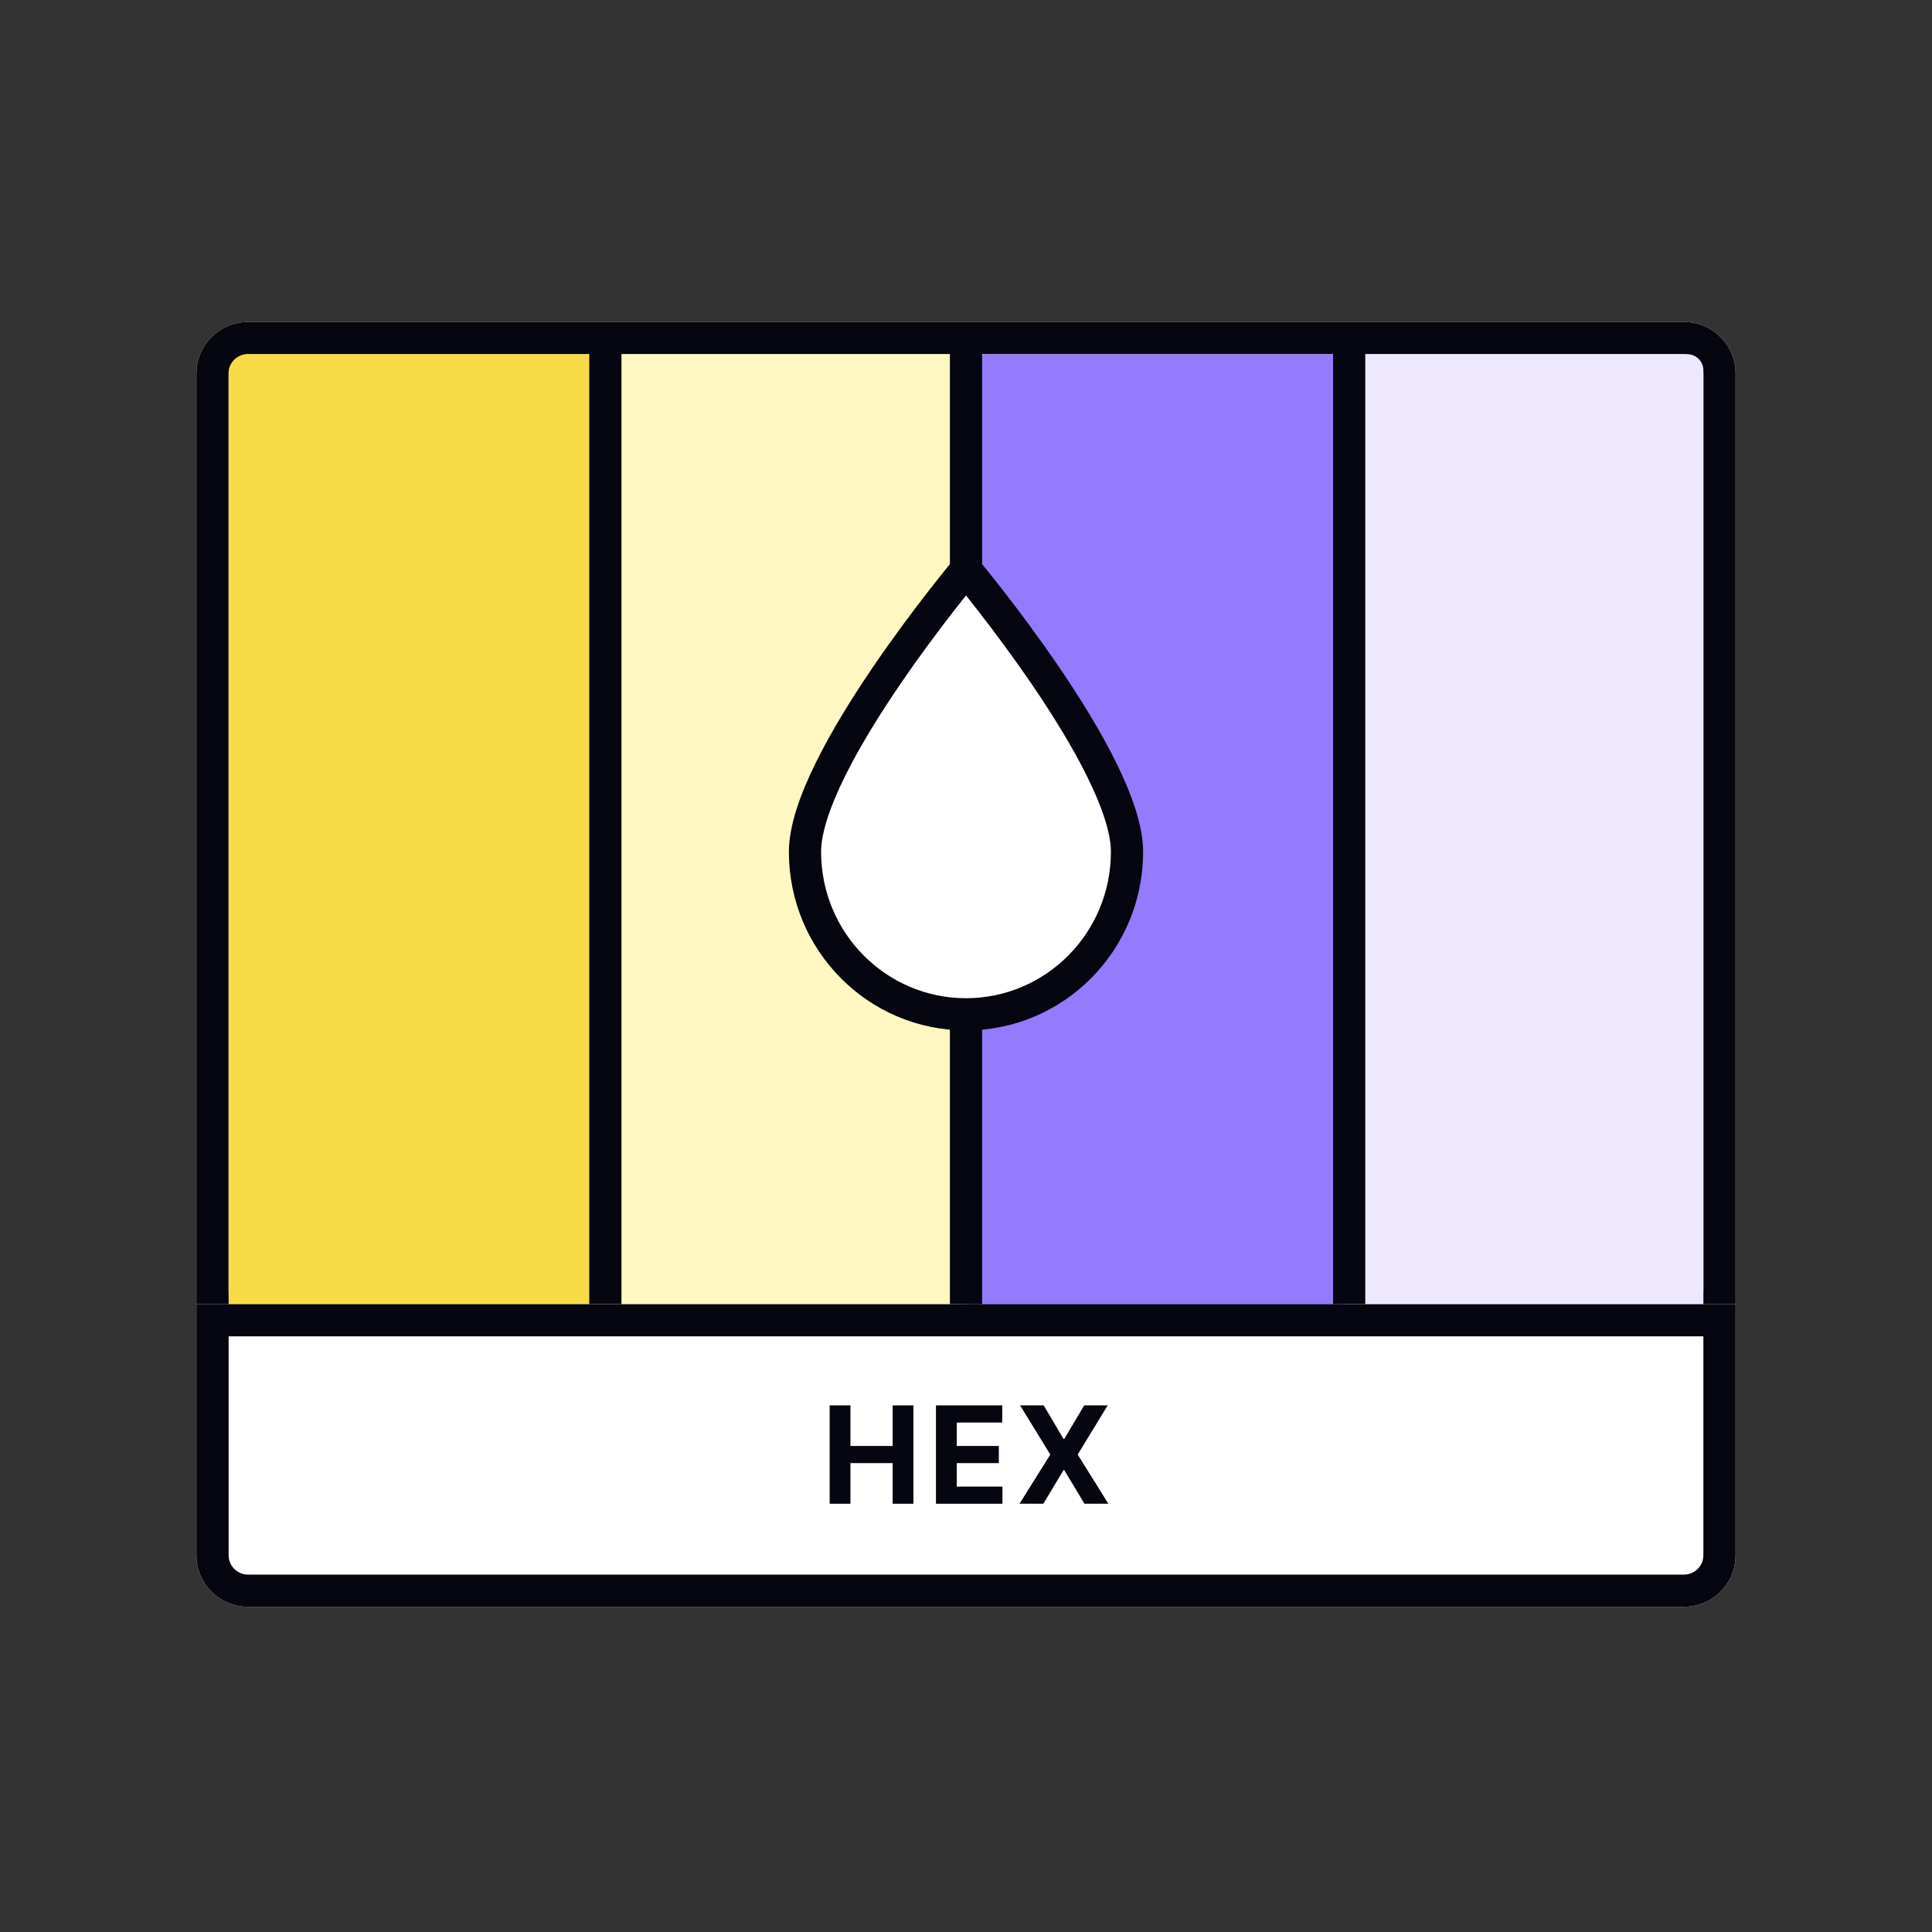 <svg width="600" height="600" viewBox="0 0 600 600" fill="none" xmlns="http://www.w3.org/2000/svg">
<rect x="0" y="0" width="600" height="600" fill="#333333" stroke="none"/>
<path d="M61 116C61 107.163 68.163 100 77 100H523C531.837 100 539 107.163 539 116V411H61V116Z" fill="white"/>
<path fill-rule="evenodd" clip-rule="evenodd" d="M523 110H77C73.686 110 71 112.686 71 116V401H529V116C529 112.686 526.314 110 523 110ZM77 100C68.163 100 61 107.163 61 116V411H539V116C539 107.163 531.837 100 523 100H77Z" fill="#05060F"/>
<path d="M61 405H539V483C539 491.837 531.837 499 523 499H77C68.163 499 61 491.837 61 483V405Z" fill="white"/>
<path fill-rule="evenodd" clip-rule="evenodd" d="M529 415H71V483C71 486.314 73.686 489 77 489H523C526.314 489 529 486.314 529 483V415ZM61 405V483C61 491.837 68.163 499 77 499H523C531.837 499 539 491.837 539 483V405H61Z" fill="#05060F"/>
<path d="M71 116C71 112.686 73.686 110 77 110H184V405H71V116Z" fill="#F8DB46"/>
<path d="M184 110H300V405H184V110Z" fill="#FEF7C1"/>
<path d="M300 110H417V405H300V110Z" fill="#937AFF"/>
<path d="M417 110H524C526.761 110 529 112.239 529 115V405H417V110Z" fill="#EDE8FF"/>
<path d="M295 103H305V405H295V103Z" fill="#05060F"/>
<path d="M350 264.548C350 292.412 327.614 315 300 315C272.386 315 250 292.412 250 264.548C250 236.685 300 177 300 177C300 177 350 236.685 350 264.548Z" fill="white"/>
<path fill-rule="evenodd" clip-rule="evenodd" d="M303.833 173.789L300 177L296.167 173.789L300 169.214L303.833 173.789ZM300 184.924C298.897 186.304 297.593 187.954 296.135 189.83C291.491 195.805 285.309 204.047 279.136 213.135C272.952 222.24 266.842 232.1 262.298 241.324C257.669 250.717 255 258.798 255 264.548C255 289.693 275.189 310 300 310C324.811 310 345 289.693 345 264.548C345 258.798 342.331 250.717 337.702 241.324C333.158 232.1 327.048 222.24 320.864 213.135C314.691 204.047 308.509 195.805 303.865 189.83C302.407 187.954 301.103 186.304 300 184.924ZM300 177C296.167 173.789 296.167 173.79 296.166 173.791L296.125 173.84L296.012 173.975C295.913 174.094 295.769 174.268 295.581 174.495C295.207 174.95 294.661 175.615 293.968 176.47C292.582 178.18 290.607 180.647 288.24 183.693C283.509 189.779 277.191 198.2 270.864 207.516C264.548 216.814 258.158 227.1 253.327 236.904C248.581 246.538 245 256.367 245 264.548C245 295.131 269.582 320 300 320C330.418 320 355 295.131 355 264.548C355 256.367 351.419 246.538 346.673 236.904C341.842 227.1 335.452 216.814 329.136 207.516C322.809 198.2 316.491 189.779 311.76 183.693C309.393 180.647 307.418 178.18 306.032 176.47C305.339 175.615 304.793 174.95 304.419 174.495C304.231 174.268 304.087 174.094 303.988 173.975L303.875 173.84L303.834 173.791C303.833 173.79 303.833 173.789 300 177Z" fill="#05060F"/>
<path d="M257.655 467V436.455H264.113V449.058H277.223V436.455H283.666V467H277.223V454.382H264.113V467H257.655Z" fill="#05060F"/>
<path d="M290.671 467V436.455H311.253V441.779H297.129V449.058H310.194V454.382H297.129V461.675H311.313V467H290.671Z" fill="#05060F"/>
<path d="M324.123 436.455L330.283 446.865H330.521L336.711 436.455H344.004L334.683 451.727L344.213 467H336.786L330.521 456.575H330.283L324.019 467H316.621L326.181 451.727L316.8 436.455H324.123Z" fill="#05060F"/>
<path d="M183 103H193V405H183V103Z" fill="#05060F"/>
<path d="M414 103H424V405H414V103Z" fill="#05060F"/>
</svg>
